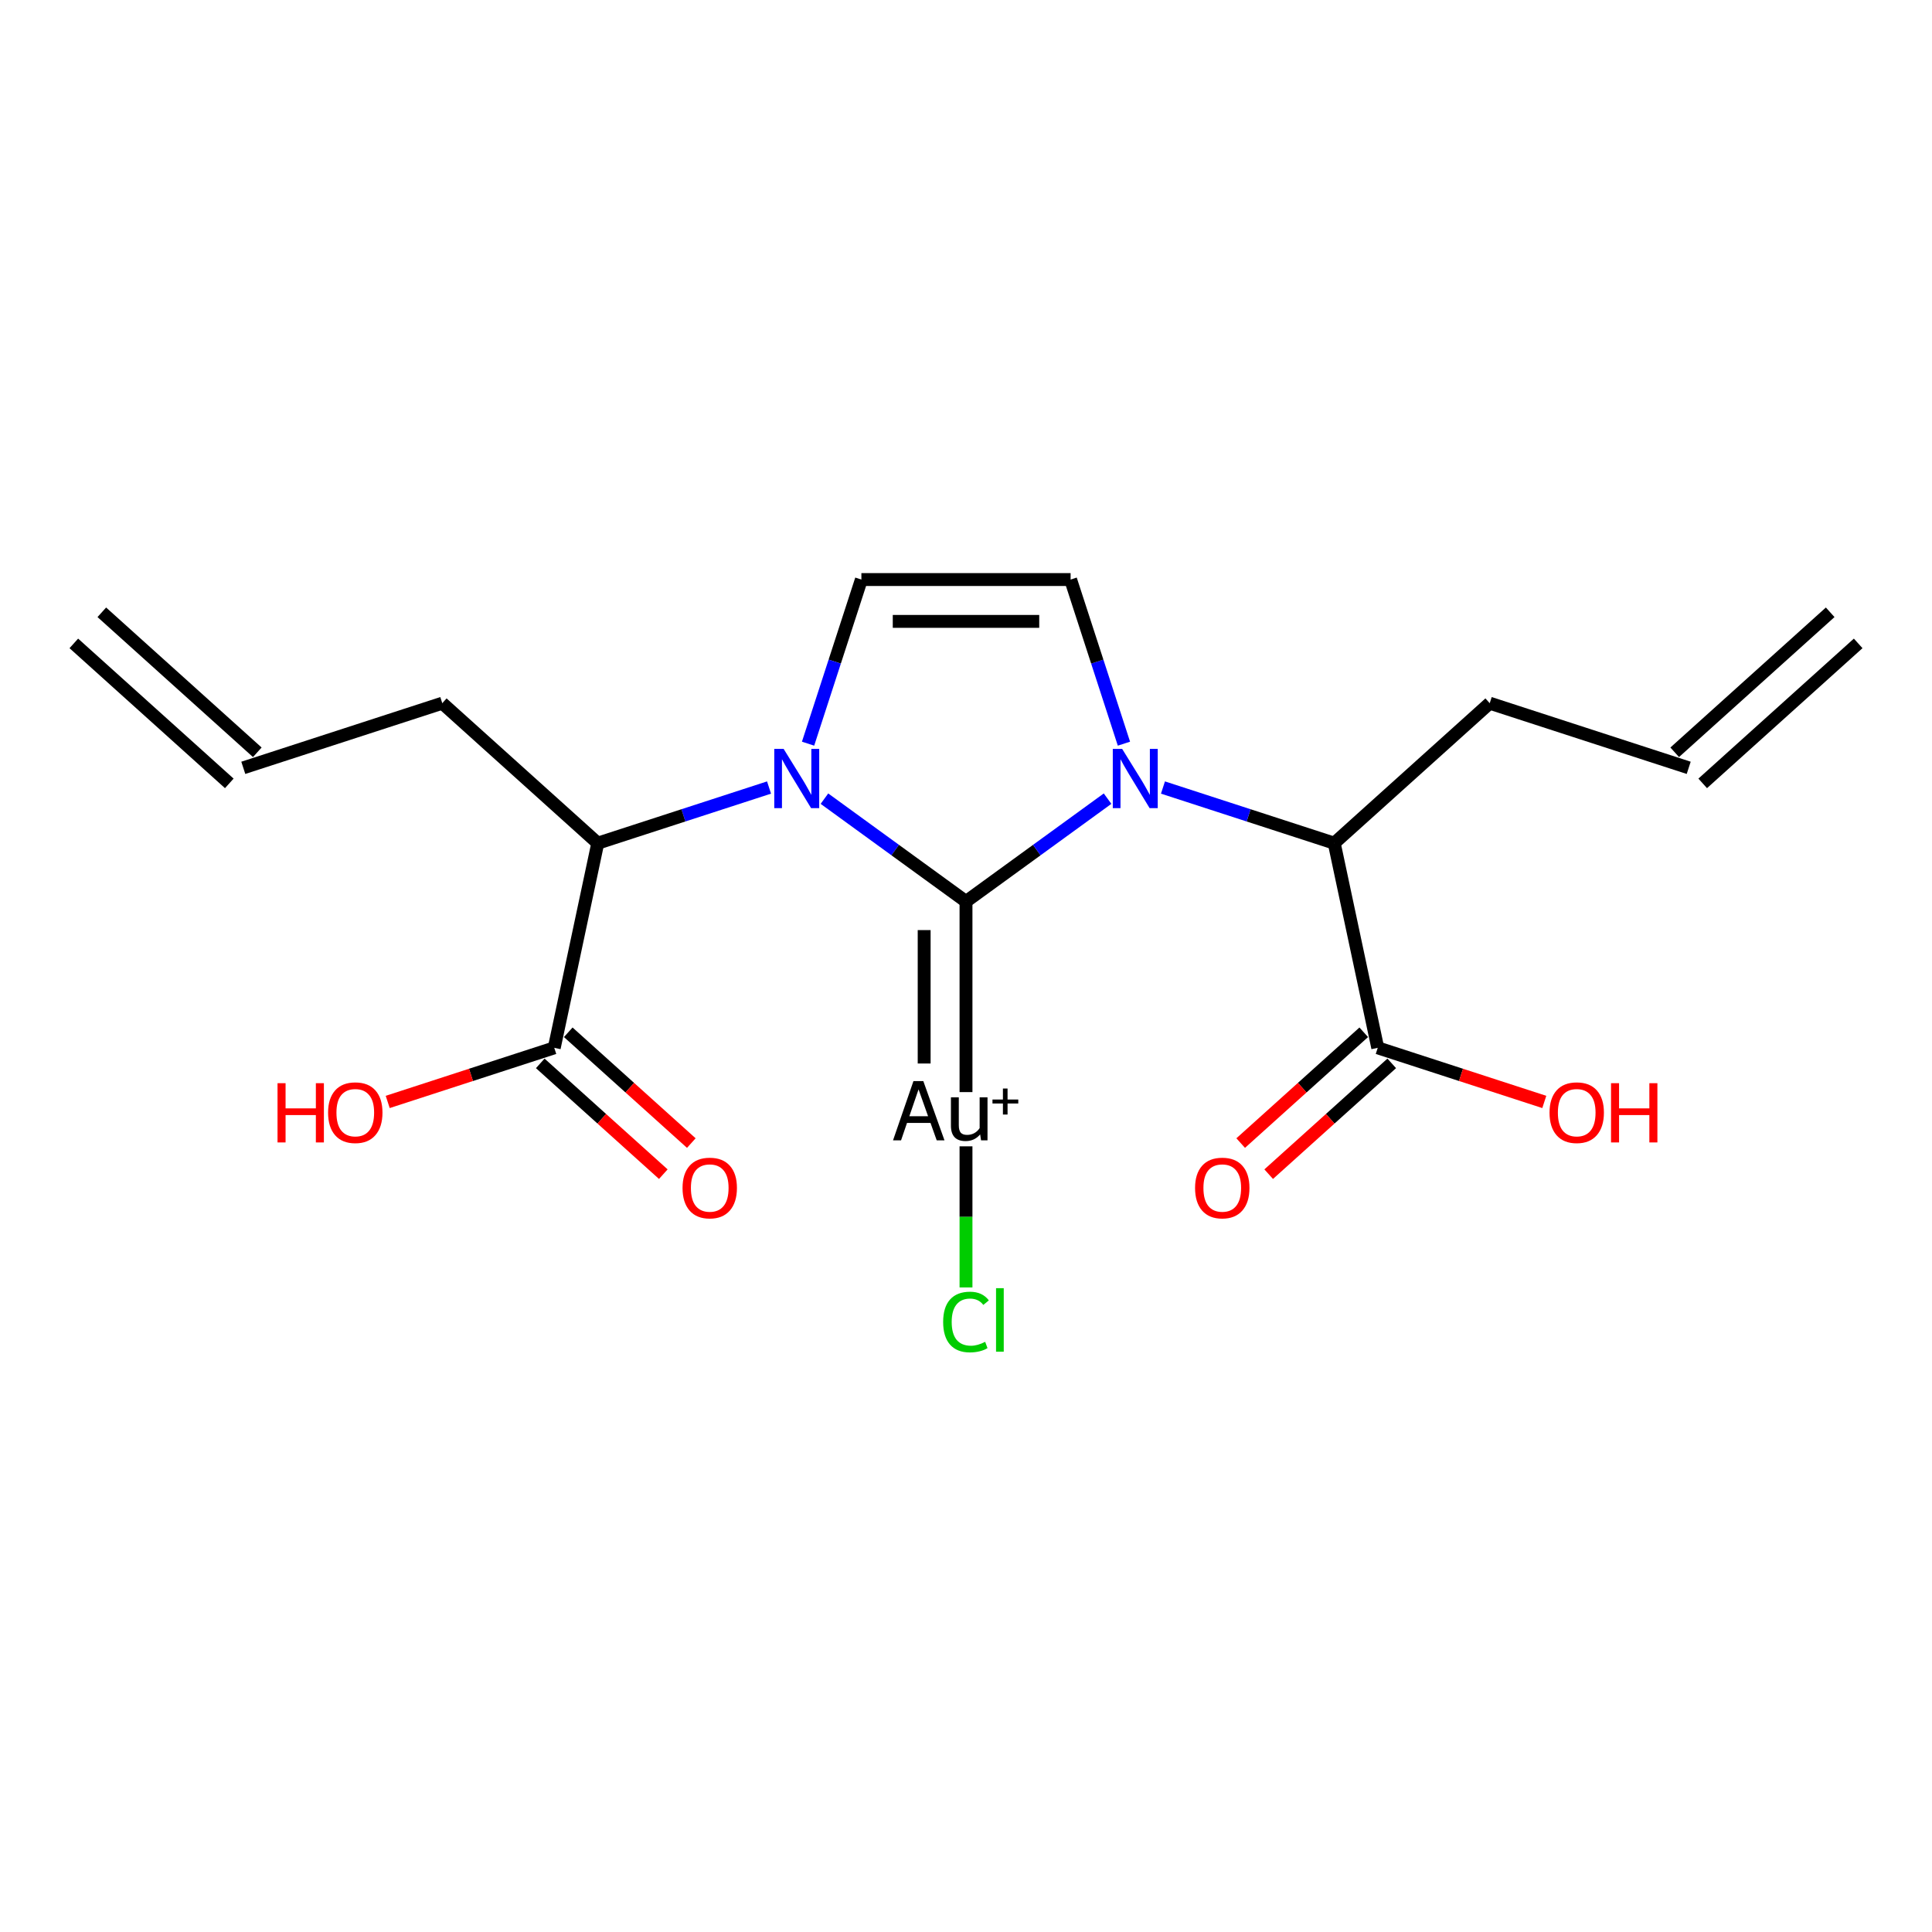 <?xml version='1.0' encoding='iso-8859-1'?>
<svg version='1.1' baseProfile='full'
              xmlns='http://www.w3.org/2000/svg'
                      xmlns:rdkit='http://www.rdkit.org/xml'
                      xmlns:xlink='http://www.w3.org/1999/xlink'
                  xml:space='preserve'
width='300px' height='300px' viewBox='0 0 300 300'>
<!-- END OF HEADER -->
<rect style='opacity:1.0;fill:#FFFFFF;stroke:none' width='300' height='300' x='0' y='0'> </rect>
<rect style='opacity:1.0;fill:#FFFFFF;stroke:none' width='300' height='300' x='0' y='0'> </rect>
<path class='bond-0 atom-0 atom-1' d='M 284.19,95.076 L 260.047,116.815' style='fill:none;fill-rule:evenodd;stroke:#000000;stroke-width:2.0px;stroke-linecap:butt;stroke-linejoin:miter;stroke-opacity:1' />
<path class='bond-0 atom-0 atom-1' d='M 288.537,99.905 L 264.395,121.643' style='fill:none;fill-rule:evenodd;stroke:#000000;stroke-width:2.0px;stroke-linecap:butt;stroke-linejoin:miter;stroke-opacity:1' />
<path class='bond-1 atom-1 atom-2' d='M 262.221,119.229 L 231.323,109.19' style='fill:none;fill-rule:evenodd;stroke:#000000;stroke-width:2.0px;stroke-linecap:butt;stroke-linejoin:miter;stroke-opacity:1' />
<path class='bond-2 atom-2 atom-3' d='M 231.323,109.19 L 207.18,130.928' style='fill:none;fill-rule:evenodd;stroke:#000000;stroke-width:2.0px;stroke-linecap:butt;stroke-linejoin:miter;stroke-opacity:1' />
<path class='bond-3 atom-3 atom-4' d='M 207.18,130.928 L 213.935,162.706' style='fill:none;fill-rule:evenodd;stroke:#000000;stroke-width:2.0px;stroke-linecap:butt;stroke-linejoin:miter;stroke-opacity:1' />
<path class='bond-6 atom-3 atom-7' d='M 207.18,130.928 L 193.882,126.608' style='fill:none;fill-rule:evenodd;stroke:#000000;stroke-width:2.0px;stroke-linecap:butt;stroke-linejoin:miter;stroke-opacity:1' />
<path class='bond-6 atom-3 atom-7' d='M 193.882,126.608 L 180.584,122.287' style='fill:none;fill-rule:evenodd;stroke:#0000FF;stroke-width:2.0px;stroke-linecap:butt;stroke-linejoin:miter;stroke-opacity:1' />
<path class='bond-4 atom-4 atom-5' d='M 211.761,160.292 L 202.207,168.894' style='fill:none;fill-rule:evenodd;stroke:#000000;stroke-width:2.0px;stroke-linecap:butt;stroke-linejoin:miter;stroke-opacity:1' />
<path class='bond-4 atom-4 atom-5' d='M 202.207,168.894 L 192.654,177.496' style='fill:none;fill-rule:evenodd;stroke:#FF0000;stroke-width:2.0px;stroke-linecap:butt;stroke-linejoin:miter;stroke-opacity:1' />
<path class='bond-4 atom-4 atom-5' d='M 216.109,165.12 L 206.555,173.722' style='fill:none;fill-rule:evenodd;stroke:#000000;stroke-width:2.0px;stroke-linecap:butt;stroke-linejoin:miter;stroke-opacity:1' />
<path class='bond-4 atom-4 atom-5' d='M 206.555,173.722 L 197.001,182.324' style='fill:none;fill-rule:evenodd;stroke:#FF0000;stroke-width:2.0px;stroke-linecap:butt;stroke-linejoin:miter;stroke-opacity:1' />
<path class='bond-5 atom-4 atom-6' d='M 213.935,162.706 L 226.866,166.907' style='fill:none;fill-rule:evenodd;stroke:#000000;stroke-width:2.0px;stroke-linecap:butt;stroke-linejoin:miter;stroke-opacity:1' />
<path class='bond-5 atom-4 atom-6' d='M 226.866,166.907 L 239.797,171.109' style='fill:none;fill-rule:evenodd;stroke:#FF0000;stroke-width:2.0px;stroke-linecap:butt;stroke-linejoin:miter;stroke-opacity:1' />
<path class='bond-7 atom-7 atom-8' d='M 174.524,115.477 L 170.384,102.734' style='fill:none;fill-rule:evenodd;stroke:#0000FF;stroke-width:2.0px;stroke-linecap:butt;stroke-linejoin:miter;stroke-opacity:1' />
<path class='bond-7 atom-7 atom-8' d='M 170.384,102.734 L 166.244,89.992' style='fill:none;fill-rule:evenodd;stroke:#000000;stroke-width:2.0px;stroke-linecap:butt;stroke-linejoin:miter;stroke-opacity:1' />
<path class='bond-20 atom-18 atom-7' d='M 150,139.985 L 160.991,132' style='fill:none;fill-rule:evenodd;stroke:#000000;stroke-width:2.0px;stroke-linecap:butt;stroke-linejoin:miter;stroke-opacity:1' />
<path class='bond-20 atom-18 atom-7' d='M 160.991,132 L 171.982,124.014' style='fill:none;fill-rule:evenodd;stroke:#0000FF;stroke-width:2.0px;stroke-linecap:butt;stroke-linejoin:miter;stroke-opacity:1' />
<path class='bond-8 atom-8 atom-9' d='M 166.244,89.992 L 133.756,89.992' style='fill:none;fill-rule:evenodd;stroke:#000000;stroke-width:2.0px;stroke-linecap:butt;stroke-linejoin:miter;stroke-opacity:1' />
<path class='bond-8 atom-8 atom-9' d='M 161.371,96.489 L 138.629,96.489' style='fill:none;fill-rule:evenodd;stroke:#000000;stroke-width:2.0px;stroke-linecap:butt;stroke-linejoin:miter;stroke-opacity:1' />
<path class='bond-9 atom-9 atom-10' d='M 133.756,89.992 L 129.616,102.734' style='fill:none;fill-rule:evenodd;stroke:#000000;stroke-width:2.0px;stroke-linecap:butt;stroke-linejoin:miter;stroke-opacity:1' />
<path class='bond-9 atom-9 atom-10' d='M 129.616,102.734 L 125.476,115.477' style='fill:none;fill-rule:evenodd;stroke:#0000FF;stroke-width:2.0px;stroke-linecap:butt;stroke-linejoin:miter;stroke-opacity:1' />
<path class='bond-10 atom-10 atom-11' d='M 119.416,122.287 L 106.118,126.608' style='fill:none;fill-rule:evenodd;stroke:#0000FF;stroke-width:2.0px;stroke-linecap:butt;stroke-linejoin:miter;stroke-opacity:1' />
<path class='bond-10 atom-10 atom-11' d='M 106.118,126.608 L 92.82,130.928' style='fill:none;fill-rule:evenodd;stroke:#000000;stroke-width:2.0px;stroke-linecap:butt;stroke-linejoin:miter;stroke-opacity:1' />
<path class='bond-17 atom-10 atom-18' d='M 128.018,124.014 L 139.009,132' style='fill:none;fill-rule:evenodd;stroke:#0000FF;stroke-width:2.0px;stroke-linecap:butt;stroke-linejoin:miter;stroke-opacity:1' />
<path class='bond-17 atom-10 atom-18' d='M 139.009,132 L 150,139.985' style='fill:none;fill-rule:evenodd;stroke:#000000;stroke-width:2.0px;stroke-linecap:butt;stroke-linejoin:miter;stroke-opacity:1' />
<path class='bond-11 atom-11 atom-12' d='M 92.82,130.928 L 68.677,109.19' style='fill:none;fill-rule:evenodd;stroke:#000000;stroke-width:2.0px;stroke-linecap:butt;stroke-linejoin:miter;stroke-opacity:1' />
<path class='bond-14 atom-11 atom-15' d='M 92.82,130.928 L 86.065,162.706' style='fill:none;fill-rule:evenodd;stroke:#000000;stroke-width:2.0px;stroke-linecap:butt;stroke-linejoin:miter;stroke-opacity:1' />
<path class='bond-12 atom-12 atom-13' d='M 68.677,109.19 L 37.779,119.229' style='fill:none;fill-rule:evenodd;stroke:#000000;stroke-width:2.0px;stroke-linecap:butt;stroke-linejoin:miter;stroke-opacity:1' />
<path class='bond-13 atom-13 atom-14' d='M 39.953,116.815 L 15.81,95.076' style='fill:none;fill-rule:evenodd;stroke:#000000;stroke-width:2.0px;stroke-linecap:butt;stroke-linejoin:miter;stroke-opacity:1' />
<path class='bond-13 atom-13 atom-14' d='M 35.605,121.643 L 11.463,99.905' style='fill:none;fill-rule:evenodd;stroke:#000000;stroke-width:2.0px;stroke-linecap:butt;stroke-linejoin:miter;stroke-opacity:1' />
<path class='bond-15 atom-15 atom-16' d='M 83.891,165.12 L 93.445,173.722' style='fill:none;fill-rule:evenodd;stroke:#000000;stroke-width:2.0px;stroke-linecap:butt;stroke-linejoin:miter;stroke-opacity:1' />
<path class='bond-15 atom-15 atom-16' d='M 93.445,173.722 L 102.999,182.324' style='fill:none;fill-rule:evenodd;stroke:#FF0000;stroke-width:2.0px;stroke-linecap:butt;stroke-linejoin:miter;stroke-opacity:1' />
<path class='bond-15 atom-15 atom-16' d='M 88.239,160.292 L 97.793,168.894' style='fill:none;fill-rule:evenodd;stroke:#000000;stroke-width:2.0px;stroke-linecap:butt;stroke-linejoin:miter;stroke-opacity:1' />
<path class='bond-15 atom-15 atom-16' d='M 97.793,168.894 L 107.346,177.496' style='fill:none;fill-rule:evenodd;stroke:#FF0000;stroke-width:2.0px;stroke-linecap:butt;stroke-linejoin:miter;stroke-opacity:1' />
<path class='bond-16 atom-15 atom-17' d='M 86.065,162.706 L 73.134,166.907' style='fill:none;fill-rule:evenodd;stroke:#000000;stroke-width:2.0px;stroke-linecap:butt;stroke-linejoin:miter;stroke-opacity:1' />
<path class='bond-16 atom-15 atom-17' d='M 73.134,166.907 L 60.203,171.109' style='fill:none;fill-rule:evenodd;stroke:#FF0000;stroke-width:2.0px;stroke-linecap:butt;stroke-linejoin:miter;stroke-opacity:1' />
<path class='bond-18 atom-18 atom-19' d='M 150,139.985 L 150,169.581' style='fill:none;fill-rule:evenodd;stroke:#000000;stroke-width:2.0px;stroke-linecap:butt;stroke-linejoin:miter;stroke-opacity:1' />
<path class='bond-18 atom-18 atom-19' d='M 143.503,144.424 L 143.503,165.141' style='fill:none;fill-rule:evenodd;stroke:#000000;stroke-width:2.0px;stroke-linecap:butt;stroke-linejoin:miter;stroke-opacity:1' />
<path class='bond-19 atom-19 atom-20' d='M 150,178.002 L 150,188.957' style='fill:none;fill-rule:evenodd;stroke:#000000;stroke-width:2.0px;stroke-linecap:butt;stroke-linejoin:miter;stroke-opacity:1' />
<path class='bond-19 atom-19 atom-20' d='M 150,188.957 L 150,199.913' style='fill:none;fill-rule:evenodd;stroke:#00CC00;stroke-width:2.0px;stroke-linecap:butt;stroke-linejoin:miter;stroke-opacity:1' />
<path  class='atom-5' d='M 185.569 184.47
Q 185.569 182.261, 186.66 181.027
Q 187.752 179.792, 189.792 179.792
Q 191.832 179.792, 192.924 181.027
Q 194.015 182.261, 194.015 184.47
Q 194.015 186.705, 192.911 187.979
Q 191.806 189.239, 189.792 189.239
Q 187.765 189.239, 186.66 187.979
Q 185.569 186.718, 185.569 184.47
M 189.792 188.2
Q 191.195 188.2, 191.949 187.264
Q 192.716 186.316, 192.716 184.47
Q 192.716 182.664, 191.949 181.754
Q 191.195 180.832, 189.792 180.832
Q 188.389 180.832, 187.622 181.741
Q 186.868 182.651, 186.868 184.47
Q 186.868 186.329, 187.622 187.264
Q 188.389 188.2, 189.792 188.2
' fill='#FF0000'/>
<path  class='atom-6' d='M 240.609 172.771
Q 240.609 170.562, 241.701 169.327
Q 242.792 168.093, 244.832 168.093
Q 246.873 168.093, 247.964 169.327
Q 249.056 170.562, 249.056 172.771
Q 249.056 175.006, 247.951 176.28
Q 246.847 177.54, 244.832 177.54
Q 242.805 177.54, 241.701 176.28
Q 240.609 175.019, 240.609 172.771
M 244.832 176.501
Q 246.236 176.501, 246.99 175.565
Q 247.756 174.616, 247.756 172.771
Q 247.756 170.965, 246.99 170.055
Q 246.236 169.132, 244.832 169.132
Q 243.429 169.132, 242.662 170.042
Q 241.908 170.952, 241.908 172.771
Q 241.908 174.629, 242.662 175.565
Q 243.429 176.501, 244.832 176.501
' fill='#FF0000'/>
<path  class='atom-6' d='M 250.16 168.197
L 251.408 168.197
L 251.408 172.108
L 256.112 172.108
L 256.112 168.197
L 257.36 168.197
L 257.36 177.397
L 256.112 177.397
L 256.112 173.148
L 251.408 173.148
L 251.408 177.397
L 250.16 177.397
L 250.16 168.197
' fill='#FF0000'/>
<path  class='atom-7' d='M 174.249 116.289
L 177.264 121.162
Q 177.563 121.643, 178.044 122.513
Q 178.525 123.384, 178.551 123.436
L 178.551 116.289
L 179.772 116.289
L 179.772 125.489
L 178.512 125.489
L 175.276 120.161
Q 174.899 119.538, 174.496 118.823
Q 174.106 118.108, 173.989 117.887
L 173.989 125.489
L 172.794 125.489
L 172.794 116.289
L 174.249 116.289
' fill='#0000FF'/>
<path  class='atom-10' d='M 121.683 116.289
L 124.698 121.162
Q 124.997 121.643, 125.478 122.513
Q 125.959 123.384, 125.985 123.436
L 125.985 116.289
L 127.206 116.289
L 127.206 125.489
L 125.946 125.489
L 122.71 120.161
Q 122.333 119.538, 121.93 118.823
Q 121.54 118.108, 121.423 117.887
L 121.423 125.489
L 120.228 125.489
L 120.228 116.289
L 121.683 116.289
' fill='#0000FF'/>
<path  class='atom-16' d='M 105.985 184.47
Q 105.985 182.261, 107.076 181.027
Q 108.168 179.792, 110.208 179.792
Q 112.248 179.792, 113.34 181.027
Q 114.431 182.261, 114.431 184.47
Q 114.431 186.705, 113.327 187.979
Q 112.222 189.239, 110.208 189.239
Q 108.181 189.239, 107.076 187.979
Q 105.985 186.718, 105.985 184.47
M 110.208 188.2
Q 111.611 188.2, 112.365 187.264
Q 113.132 186.316, 113.132 184.47
Q 113.132 182.664, 112.365 181.754
Q 111.611 180.832, 110.208 180.832
Q 108.805 180.832, 108.038 181.741
Q 107.284 182.651, 107.284 184.47
Q 107.284 186.329, 108.038 187.264
Q 108.805 188.2, 110.208 188.2
' fill='#FF0000'/>
<path  class='atom-17' d='M 43.095 168.197
L 44.343 168.197
L 44.343 172.108
L 49.047 172.108
L 49.047 168.197
L 50.294 168.197
L 50.294 177.397
L 49.047 177.397
L 49.047 173.148
L 44.343 173.148
L 44.343 177.397
L 43.095 177.397
L 43.095 168.197
' fill='#FF0000'/>
<path  class='atom-17' d='M 50.944 172.771
Q 50.944 170.562, 52.036 169.327
Q 53.127 168.093, 55.168 168.093
Q 57.208 168.093, 58.3 169.327
Q 59.391 170.562, 59.391 172.771
Q 59.391 175.006, 58.286 176.28
Q 57.182 177.54, 55.168 177.54
Q 53.14 177.54, 52.036 176.28
Q 50.944 175.019, 50.944 172.771
M 55.168 176.501
Q 56.571 176.501, 57.325 175.565
Q 58.092 174.616, 58.092 172.771
Q 58.092 170.965, 57.325 170.055
Q 56.571 169.132, 55.168 169.132
Q 53.764 169.132, 52.998 170.042
Q 52.244 170.952, 52.244 172.771
Q 52.244 174.629, 52.998 175.565
Q 53.764 176.501, 55.168 176.501
' fill='#FF0000'/>
<path  class='atom-19' d='M 145.452 177.073
L 144.49 174.37
L 140.839 174.37
L 139.916 177.073
L 138.668 177.073
L 141.839 167.872
L 143.373 167.872
L 146.66 177.073
L 145.452 177.073
M 141.202 173.33
L 144.113 173.33
L 142.632 169.159
L 141.202 173.33
' fill='#000000'/>
<path  class='atom-19' d='M 153.34 170.393
L 153.34 177.073
L 152.339 177.073
L 152.196 176.15
Q 151.325 177.189, 149.935 177.189
Q 148.804 177.189, 148.233 176.592
Q 147.661 175.981, 147.661 174.811
L 147.661 170.393
L 148.882 170.393
L 148.882 174.72
Q 148.882 175.513, 149.181 175.877
Q 149.493 176.228, 150.169 176.228
Q 150.78 176.228, 151.287 175.955
Q 151.793 175.669, 152.118 175.175
L 152.118 170.393
L 153.34 170.393
' fill='#000000'/>
<path  class='atom-19' d='M 154.112 170.733
L 155.733 170.733
L 155.733 169.026
L 156.453 169.026
L 156.453 170.733
L 158.117 170.733
L 158.117 171.35
L 156.453 171.35
L 156.453 173.065
L 155.733 173.065
L 155.733 171.35
L 154.112 171.35
L 154.112 170.733
' fill='#000000'/>
<path  class='atom-20' d='M 146.452 205.278
Q 146.452 202.991, 147.518 201.795
Q 148.597 200.587, 150.637 200.587
Q 152.534 200.587, 153.548 201.925
L 152.69 202.627
Q 151.949 201.653, 150.637 201.653
Q 149.246 201.653, 148.506 202.588
Q 147.778 203.511, 147.778 205.278
Q 147.778 207.097, 148.532 208.033
Q 149.298 208.969, 150.78 208.969
Q 151.793 208.969, 152.976 208.358
L 153.34 209.333
Q 152.859 209.644, 152.131 209.826
Q 151.403 210.008, 150.598 210.008
Q 148.597 210.008, 147.518 208.787
Q 146.452 207.565, 146.452 205.278
' fill='#00CC00'/>
<path  class='atom-20' d='M 154.665 200.028
L 155.861 200.028
L 155.861 209.891
L 154.665 209.891
L 154.665 200.028
' fill='#00CC00'/>
</svg>
